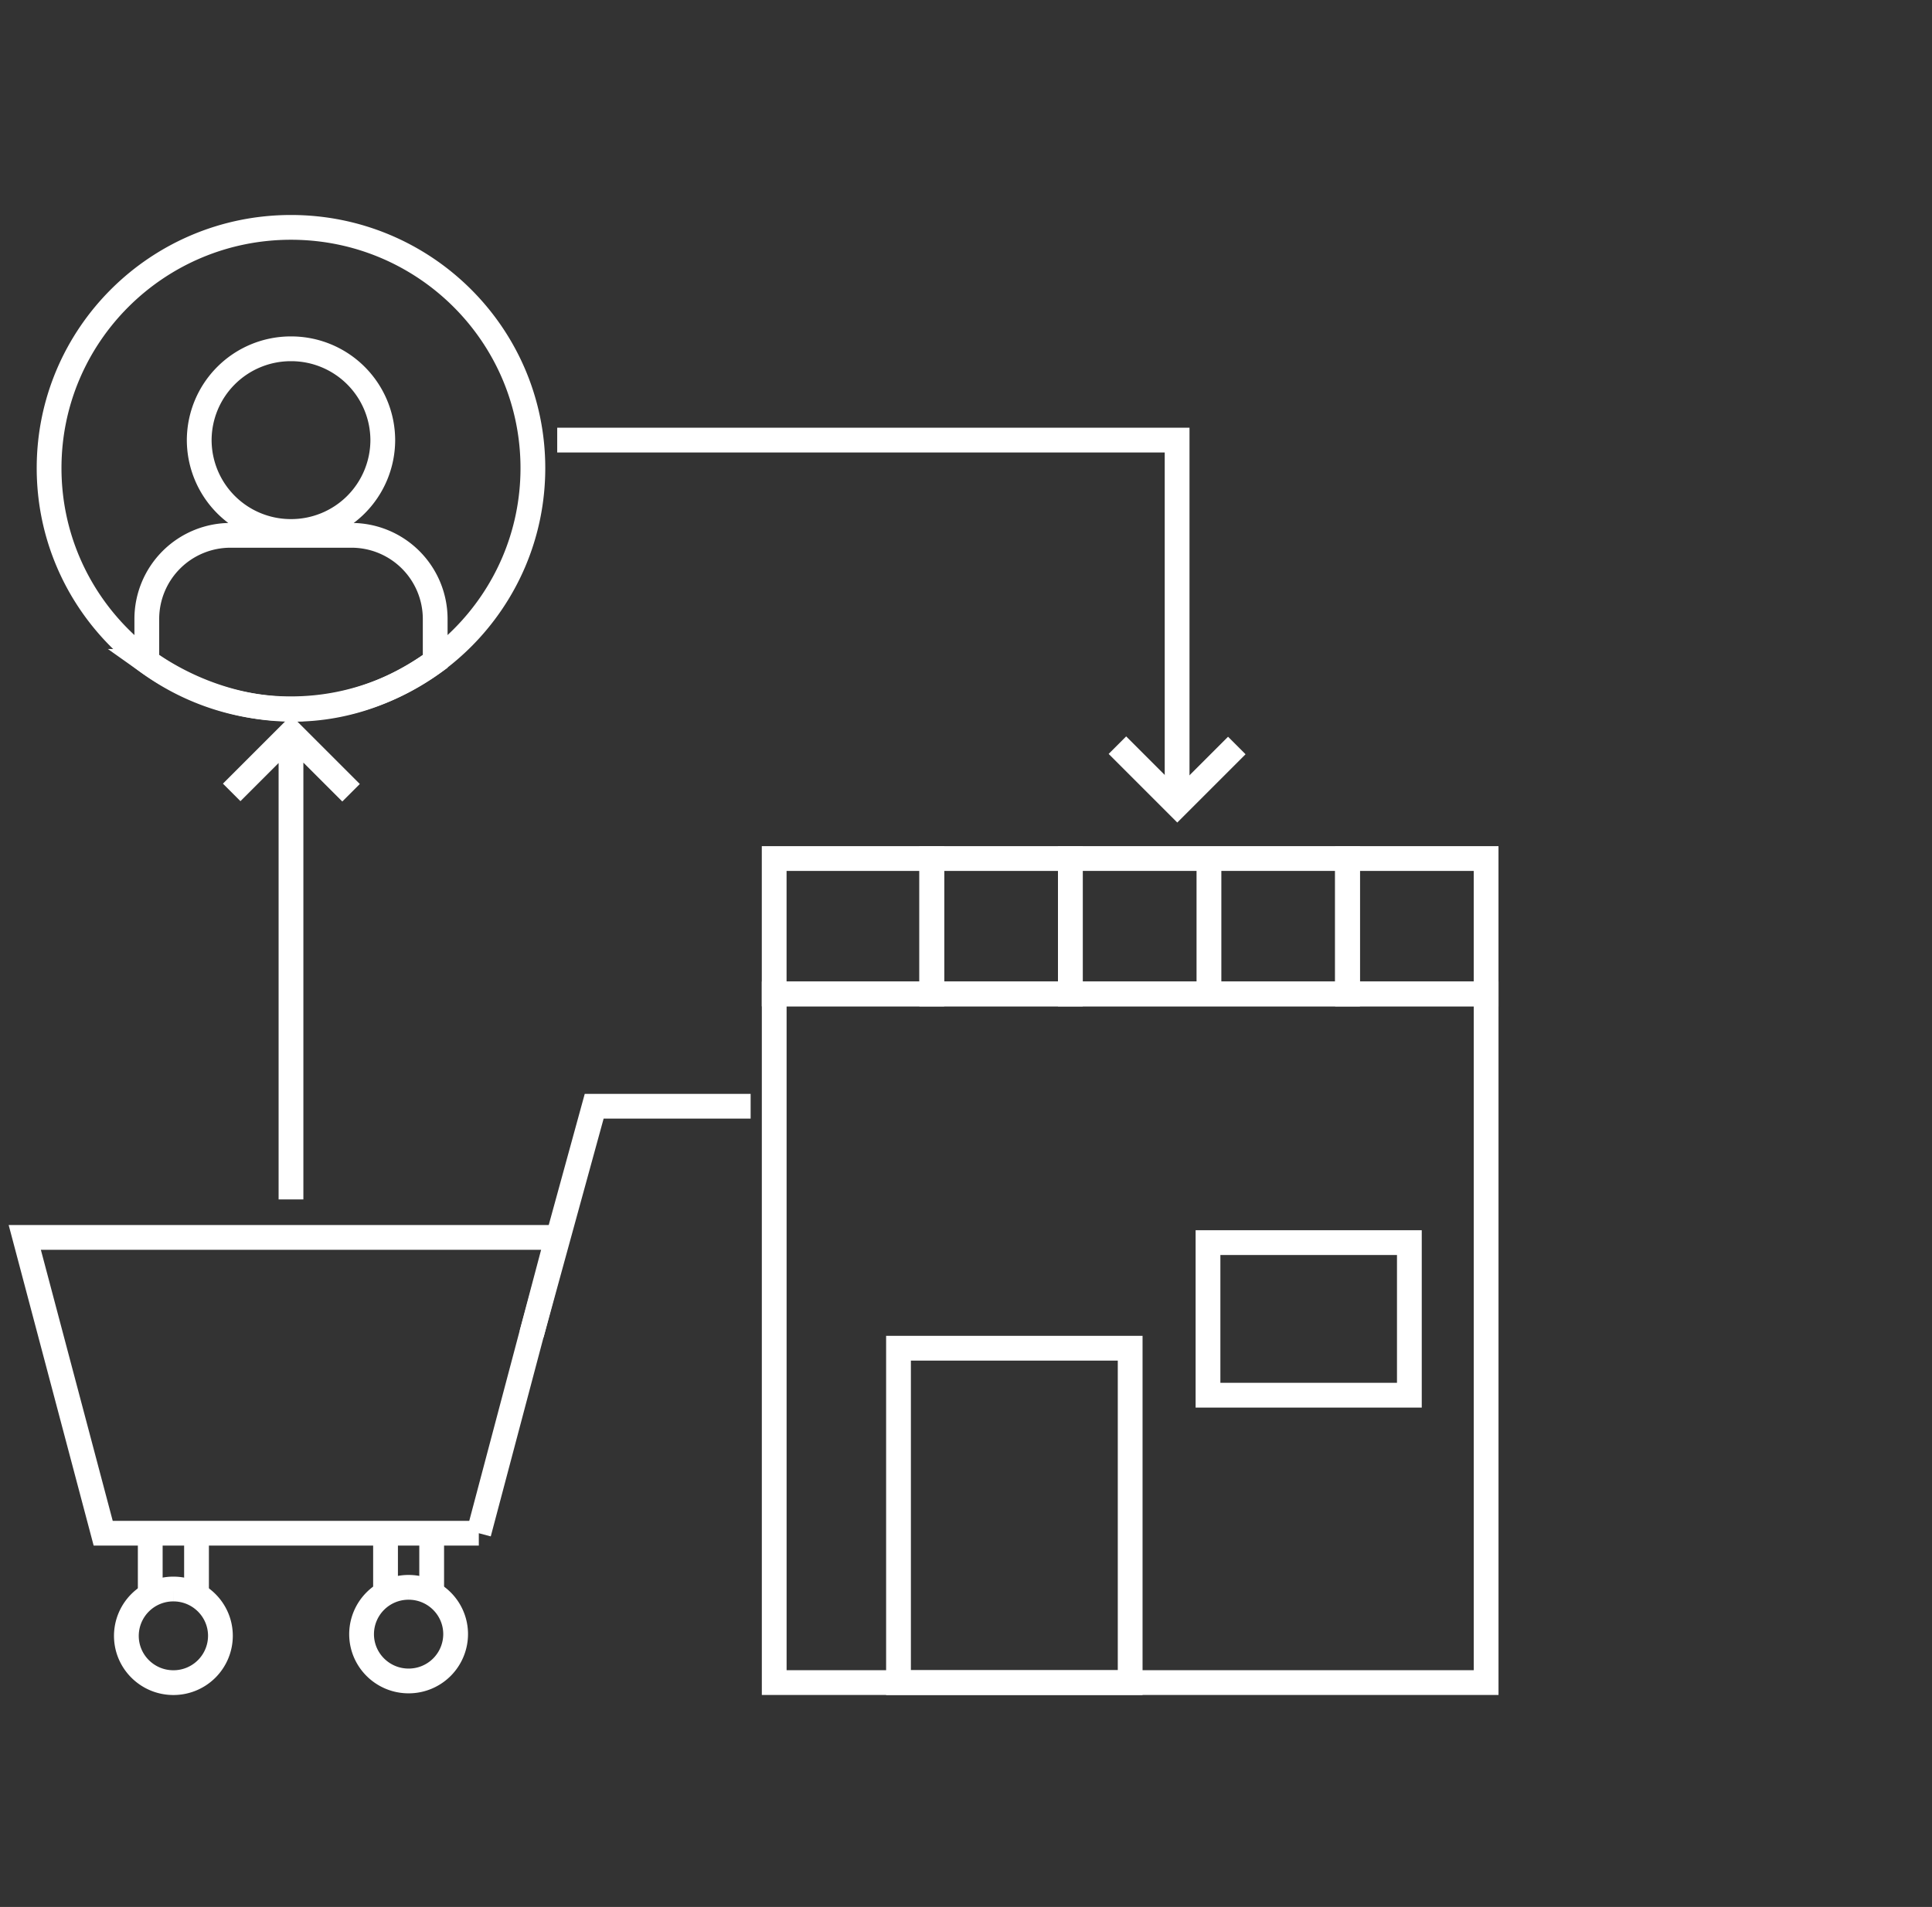<svg width="78" height="77" fill="none" xmlns="http://www.w3.org/2000/svg"><rect width="100%" height="100%" fill="#333333" stroke="none"/><path d="M15.565 64.344V61.91M17.428 61.91v2.434M6.066 64.344V61.91M7.934 61.91v2.434M31.256 40.133h28.743V67.94H31.257V40.133h-.001z" stroke="#fff" stroke-miterlimit="10"/><path d="M31.256 34.666h6.362v5.469h-6.362v-5.469zM19.331 61.909H4.166L1 49.965h21.496L19.33 61.909h.001zM7 67.942a1.894 1.894 0 0 0 1.899-1.89c0-1.044-.85-1.89-1.899-1.89a1.894 1.894 0 0 0-1.898 1.89c0 1.044.85 1.89 1.898 1.89zM16.496 67.874a1.894 1.894 0 0 0 1.899-1.89c0-1.044-.85-1.89-1.899-1.89a1.894 1.894 0 0 0-1.898 1.89c0 1.044.85 1.89 1.898 1.89zM11.748 28.62c5.394 0 9.766-4.35 9.766-9.719 0-5.368-4.372-9.72-9.766-9.72-5.393 0-9.766 4.352-9.766 9.72s4.373 9.72 9.766 9.72z" stroke="#fff" stroke-miterlimit="10"/><path d="M11.748 21.46a3.697 3.697 0 0 0 3.706-3.688 3.697 3.697 0 0 0-3.706-3.688 3.697 3.697 0 0 0-3.705 3.688 3.697 3.697 0 0 0 3.705 3.688zM5.927 26.706v-1.72a3.379 3.379 0 0 1 3.387-3.37h4.87a3.379 3.379 0 0 1 3.386 3.37v1.72c-4.414 3.167-8.939 1.916-11.644 0h.001zM36.275 54.438h9.353v13.505h-9.353V54.438zM48.77 50.174H56.9v6.162H48.77v-6.162zM37.62 34.666h5.594v5.469H37.62v-5.469z" stroke="#fff" stroke-miterlimit="10"/><path d="M43.213 34.666h5.595v5.469h-5.595v-5.469zM48.809 34.666h5.595v5.469h-5.595v-5.469z" stroke="#fff" stroke-miterlimit="10"/><path d="M54.402 34.666h5.596v5.469h-5.596v-5.469zM21.463 53.868l2.526-9.2h6.316M22.496 17.77h25.027v14.734M11.748 29.594V48.43M9.354 31.996l2.402-2.402 2.417 2.416" stroke="#fff" stroke-miterlimit="10"/><path d="m49.933 30.102-2.403 2.403-2.417-2.417" stroke="#fff" stroke-miterlimit="10"/></svg>